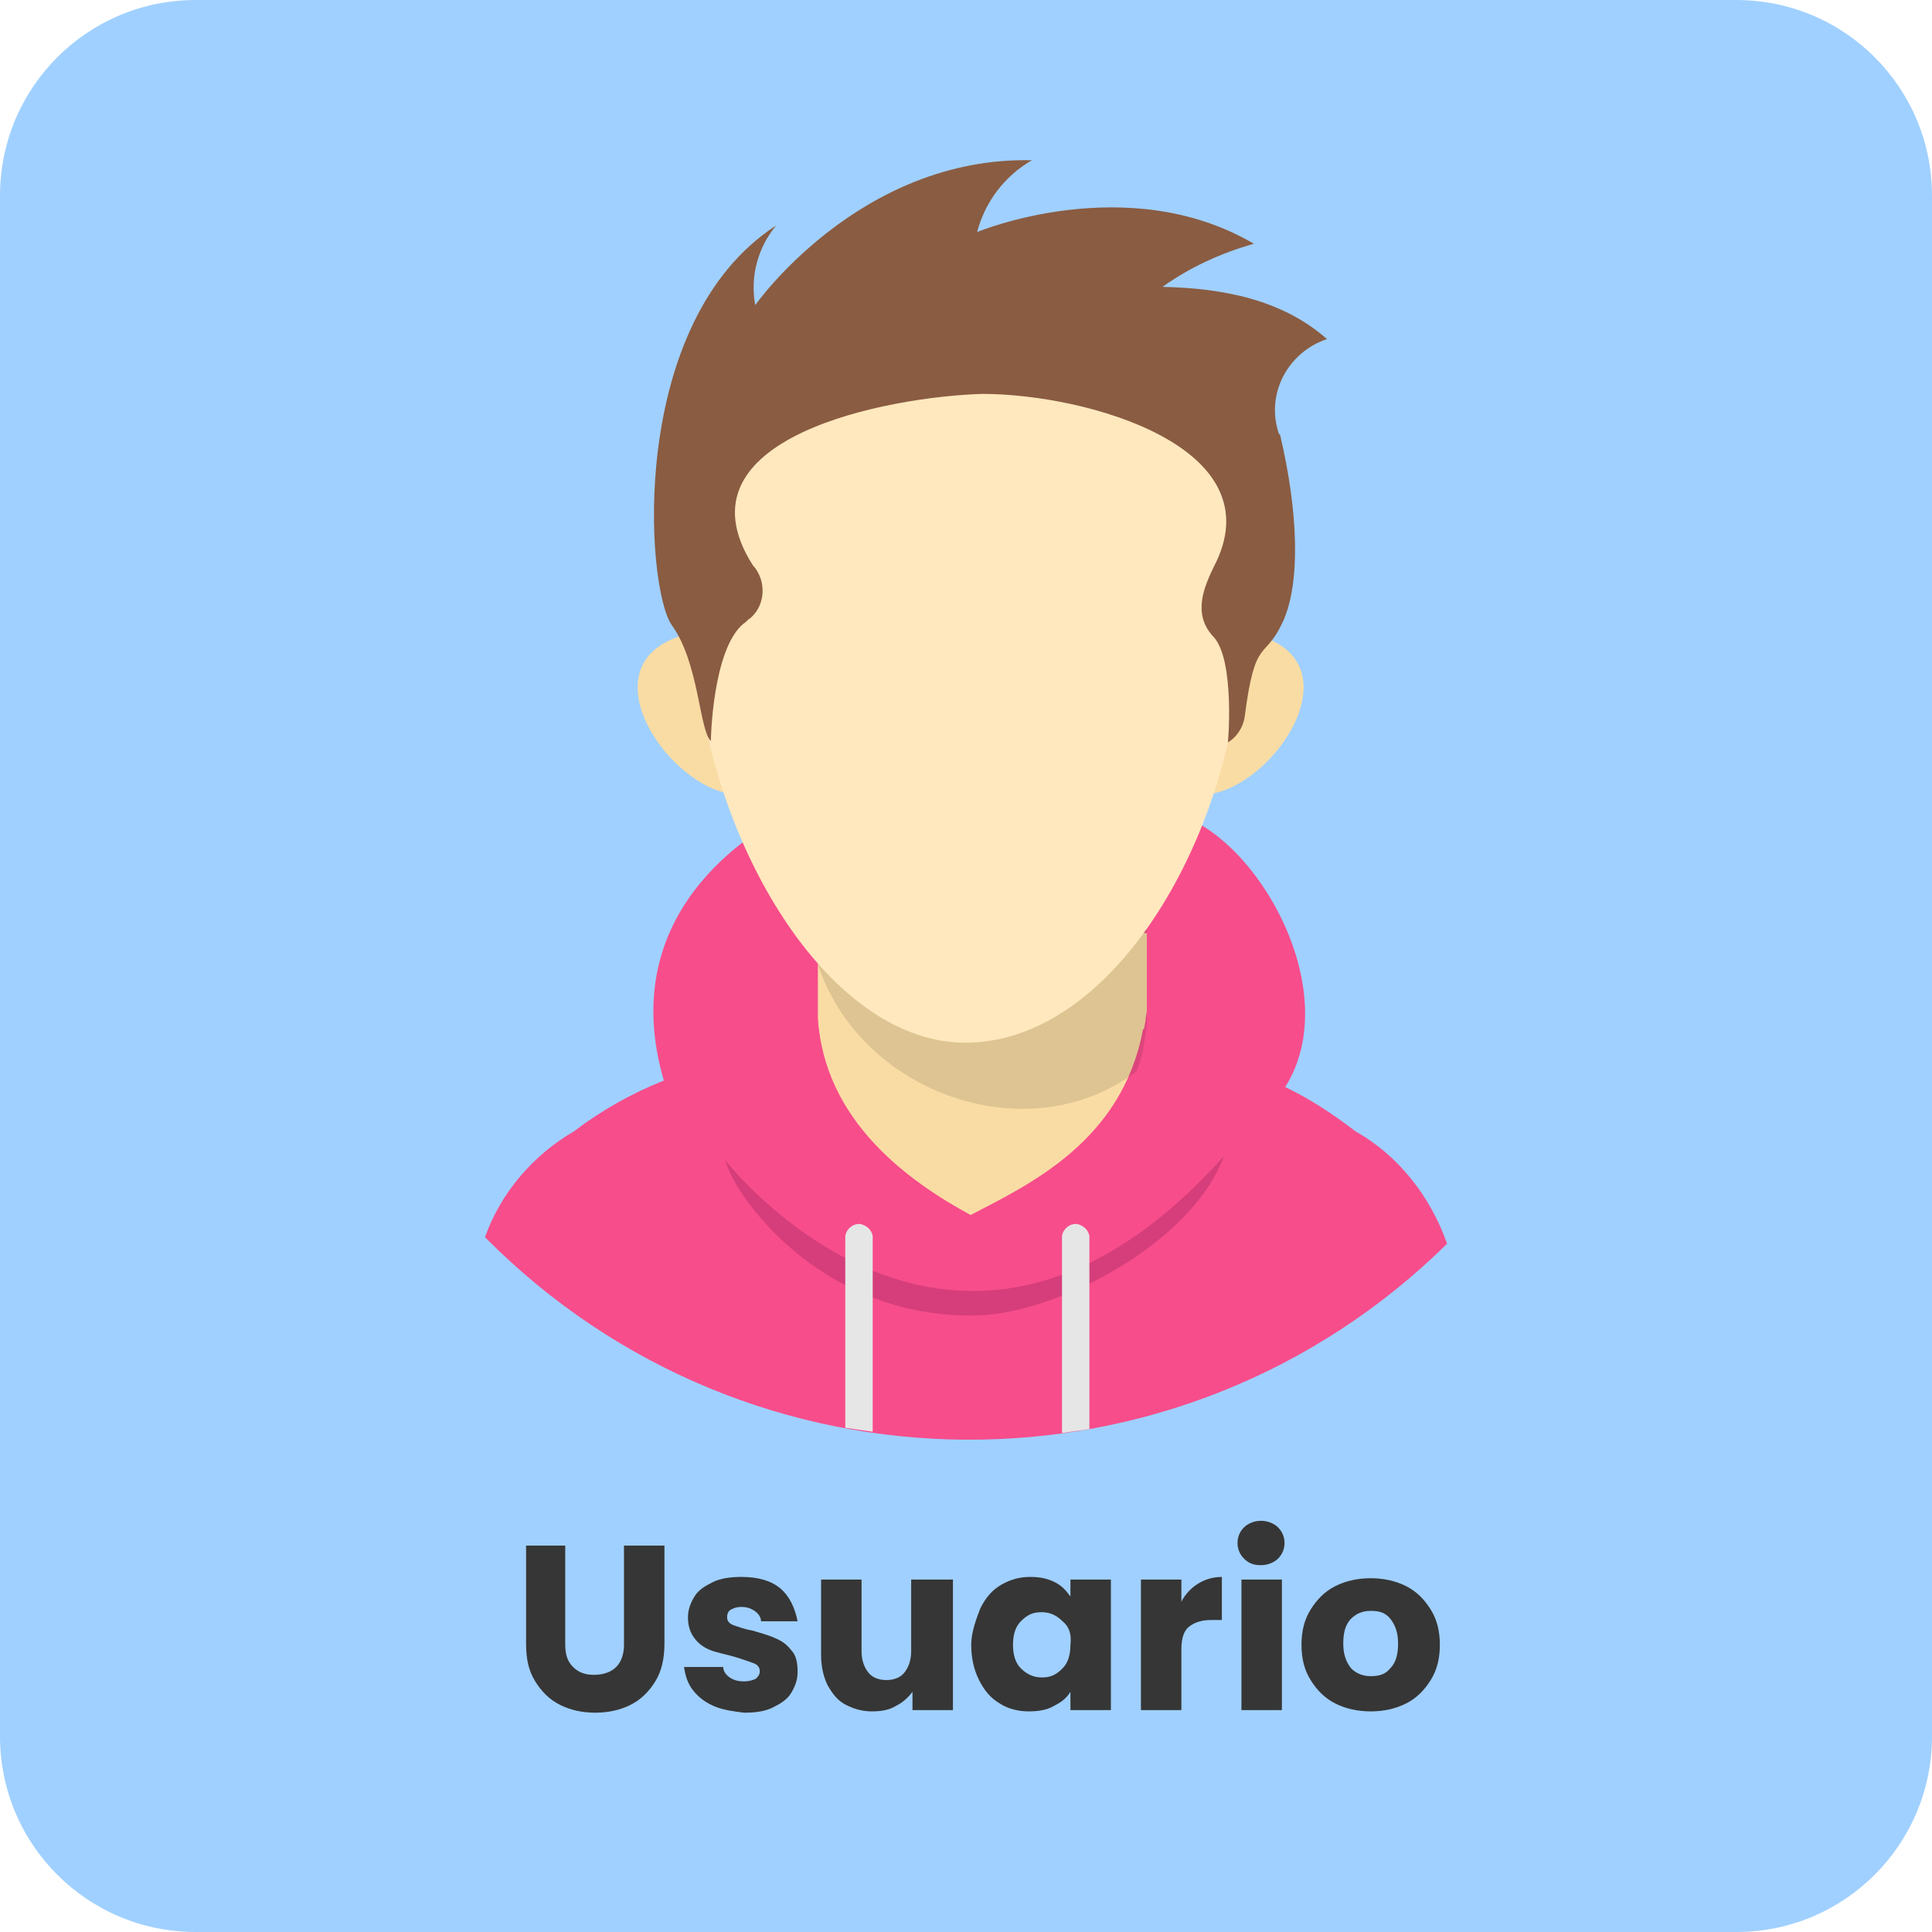 <?xml version="1.0" encoding="UTF-8" standalone="no"?>
<!-- Generator: Adobe Illustrator 27.0.1, SVG Export Plug-In . SVG Version: 6.00 Build 0)  -->

<svg
   version="1.1"
   id="Capa_1"
   x="0px"
   y="0px"
   viewBox="0 0 148 148"
   style="enable-background:new 0 0 148 148;"
   xml:space="preserve"
   sodipodi:docname="user2.svg"
   inkscape:version="1.1.2 (0a00cf5339, 2022-02-04)"
   xmlns:inkscape="http://www.inkscape.org/namespaces/inkscape"
   xmlns:sodipodi="http://sodipodi.sourceforge.net/DTD/sodipodi-0.dtd"
   xmlns="http://www.w3.org/2000/svg"
   xmlns:svg="http://www.w3.org/2000/svg"><defs
   id="defs36" /><sodipodi:namedview
   id="namedview34"
   pagecolor="#ffffff"
   bordercolor="#666666"
   borderopacity="1.0"
   inkscape:pageshadow="2"
   inkscape:pageopacity="0.0"
   inkscape:pagecheckerboard="0"
   showgrid="false"
   inkscape:zoom="5.6216216"
   inkscape:cx="73.911058"
   inkscape:cy="74"
   inkscape:window-width="1920"
   inkscape:window-height="1012"
   inkscape:window-x="1920"
   inkscape:window-y="0"
   inkscape:window-maximized="1"
   inkscape:current-layer="Capa_1" />
<style
   type="text/css"
   id="style2">
	.st0{fill:#A0D0FF;}
	.st1{fill-rule:evenodd;clip-rule:evenodd;fill:#F74D8B;}
	.st2{fill-rule:evenodd;clip-rule:evenodd;fill:#F9DCA4;}
	.st3{opacity:0.11;fill-rule:evenodd;clip-rule:evenodd;enable-background:new    ;}
	.st4{fill-rule:evenodd;clip-rule:evenodd;fill:#FFE8BE;}
	.st5{fill-rule:evenodd;clip-rule:evenodd;fill:#8A5C42;}
	.st6{fill-rule:evenodd;clip-rule:evenodd;fill:#D53E7A;}
	.st7{fill-rule:evenodd;clip-rule:evenodd;fill:#E6E6E6;}
	.st8{enable-background:new    ;}
	.st9{fill:#363636;}
</style>
<path
   id="Rectángulo_98"
   class="st0"
   d="M15,0h118c8.3,0,15,6.7,15,15v118c0,8.3-6.7,15-15,15H15c-8.3,0-15-6.7-15-15V15  C0,6.7,6.7,0,15,0z" />
<g
   id="_ÎÓÈ_1"
   transform="translate(338.253 442.575)">
	<path
   id="Trazado_229"
   class="st1"
   d="M-227.4-347.3c-20.5,20.2-53.4,20-73.7-0.5c1.2-3.4,3.7-6.3,6.8-8.1c2.1-1.6,4.4-2.9,6.9-3.9   c-3.7-12.7,6.4-19,10.2-20.8c0,5.9,5.5,2,12.3,2.1c5.6,0.1,16.8,5.7,16.8-1.7c6.2,1.8,12.9,13.6,8.3,20.9c1.9,0.9,3.7,2.1,5.4,3.4   C-231.2-354.1-228.7-351-227.4-347.3L-227.4-347.3z" />
	<path
   id="Trazado_230"
   class="st2"
   d="M-275.6-371.3l25.2,0.2v5.8l0,0.1c0,0.3-0.1,0.5-0.1,0.8l-0.1,0.6l-0.1,0.1   c-1.6,8.6-8.8,11.9-13.2,14.2c-4.6-2.5-11.2-7.1-11.7-15.1l0-0.1v-0.3c0-0.1,0-0.2,0-0.3c0,0.1,0,0.1,0,0.2L-275.6-371.3z" />
	<path
   id="Trazado_231"
   class="st3"
   d="M-250.4-371.4v6.8c0,0.6-0.1,1.3-0.2,1.9c-0.1,0.8-0.3,1.5-0.6,2.2   c-8.7,6.6-22.7,1.2-24.9-10.1L-250.4-371.4z" />
	<path
   id="Trazado_232"
   class="st2"
   d="M-285.6-394c-8.3,2.1-1.2,12.3,4,12.3C-283.7-385.6-285.1-389.7-285.6-394z" />
	<path
   id="Trazado_233"
   class="st2"
   d="M-242.2-394c8.3,2.1,1.2,12.3-4,12.3C-244.1-385.6-242.7-389.7-242.2-394z" />
	<path
   id="Trazado_234"
   class="st4"
   d="M-264.3-417.4c34.6,0,21.1,54.7,0,54.7C-284.2-362.7-298.9-417.4-264.3-417.4z" />
	<path
   id="Trazado_235"
   class="st5"
   d="M-280.6-399.3c1.1,1.2,1,3.1-0.2,4.1c-0.2,0.1-0.3,0.3-0.5,0.4c-2.4,2-2.5,9-2.5,9   c-0.9-0.9-0.9-6-3-8.9c-2-2.9-3.4-23.2,8-30.6c-1.4,1.7-2,3.9-1.6,6.1c0,0,8-11.4,21.2-11.1c-2.1,1.2-3.6,3.2-4.2,5.5   c0,0,11.5-4.8,21.2,0.9c-2.5,0.7-4.9,1.8-7,3.3c4.7,0.1,9.2,1,12.6,4c-3,1-4.7,4.2-3.7,7.2c0,0,0,0.1,0.1,0.1   c1.4,5.9,1.6,11.4,0.2,14.4c-1.4,3-2.1,1-2.9,7.2c-0.1,0.8-0.6,1.6-1.3,2c0,0.4,0.6-6.3-1.1-8.1s-0.6-4,0-5.3   c4.9-9.2-9.7-13.3-17.7-13.3C-270.1-412.2-286.8-409.1-280.6-399.3z" />
	<path
   id="Trazado_236"
   class="st6"
   d="M-282.7-353.7c0.1,0.1,17.6,22.7,38.2-0.3c-2.5,6.8-13.2,12.3-19.4,12.2   C-275.7-341.8-282.1-351.2-282.7-353.7z" />
	<path
   id="Trazado_237"
   class="st7"
   d="M-254.8-333.1c-0.7,0.1-1.4,0.2-2.1,0.3v-15.1c0.1-0.6,0.7-1,1.2-0.9   c0.4,0.1,0.8,0.4,0.9,0.9V-333.1z M-271.4-332.9c-0.7-0.1-1.4-0.2-2.1-0.3v-14.7c0.1-0.6,0.7-1,1.2-0.9c0.4,0.1,0.8,0.4,0.9,0.9   L-271.4-332.9z" />
</g>
<g
   class="st8"
   id="g31"
   transform="translate(6)">
	<path
   class="st9"
   d="m 37.3,118.4 v 7.6 c 0,0.8 0.2,1.3 0.6,1.7 0.4,0.4 0.9,0.6 1.6,0.6 0.7,0 1.3,-0.2 1.7,-0.6 0.4,-0.4 0.6,-1 0.6,-1.7 v -7.6 h 3.1 v 7.5 c 0,1.1 -0.2,2.1 -0.7,2.9 -0.5,0.8 -1.1,1.4 -1.9,1.8 -0.8,0.4 -1.7,0.6 -2.7,0.6 -1,0 -1.9,-0.2 -2.7,-0.6 -0.8,-0.4 -1.4,-1 -1.9,-1.8 -0.5,-0.8 -0.7,-1.7 -0.7,-2.9 v -7.5 z"
   id="path15" />
	<path
   class="st9"
   d="m 48.7,130.7 c -0.7,-0.3 -1.2,-0.7 -1.6,-1.2 -0.4,-0.5 -0.6,-1.1 -0.7,-1.8 h 3 c 0,0.3 0.2,0.6 0.5,0.8 0.3,0.2 0.6,0.3 1.1,0.3 0.4,0 0.7,-0.1 0.9,-0.2 0.2,-0.2 0.3,-0.3 0.3,-0.6 0,-0.3 -0.2,-0.5 -0.5,-0.6 -0.3,-0.1 -0.8,-0.3 -1.5,-0.5 -0.7,-0.2 -1.3,-0.3 -1.8,-0.5 -0.5,-0.2 -0.9,-0.5 -1.2,-0.9 -0.3,-0.4 -0.5,-0.9 -0.5,-1.6 0,-0.6 0.2,-1.1 0.5,-1.6 0.3,-0.5 0.8,-0.8 1.4,-1.1 0.6,-0.3 1.4,-0.4 2.2,-0.4 1.3,0 2.3,0.3 3,0.9 0.7,0.6 1.1,1.5 1.3,2.5 h -2.8 c 0,-0.3 -0.2,-0.6 -0.5,-0.8 -0.3,-0.2 -0.6,-0.3 -1,-0.3 -0.4,0 -0.6,0.1 -0.8,0.2 -0.2,0.1 -0.3,0.3 -0.3,0.6 0,0.3 0.2,0.5 0.5,0.6 0.3,0.1 0.8,0.3 1.4,0.4 0.7,0.2 1.4,0.4 1.8,0.6 0.5,0.2 0.9,0.5 1.2,0.9 0.4,0.4 0.5,1 0.5,1.7 0,0.6 -0.2,1.1 -0.5,1.6 -0.3,0.5 -0.8,0.8 -1.4,1.1 -0.6,0.3 -1.3,0.4 -2.2,0.4 -0.8,-0.1 -1.6,-0.2 -2.3,-0.5 z"
   id="path17" />
	<path
   class="st9"
   d="m 67,121 v 10 h -3.1 v -1.4 c -0.3,0.4 -0.7,0.8 -1.3,1.1 -0.5,0.3 -1.1,0.4 -1.8,0.4 -0.8,0 -1.4,-0.2 -2,-0.5 -0.6,-0.3 -1,-0.8 -1.4,-1.5 -0.3,-0.6 -0.5,-1.4 -0.5,-2.3 V 121 H 60 v 5.5 c 0,0.7 0.2,1.2 0.5,1.6 0.3,0.4 0.8,0.6 1.4,0.6 0.6,0 1.1,-0.2 1.4,-0.6 0.3,-0.4 0.5,-0.9 0.5,-1.6 V 121 Z"
   id="path19" />
	<path
   class="st9"
   d="m 69.1,123.2 c 0.4,-0.8 0.9,-1.4 1.6,-1.8 0.7,-0.4 1.4,-0.6 2.2,-0.6 0.7,0 1.3,0.1 1.9,0.4 0.6,0.3 0.9,0.7 1.2,1.1 V 121 h 3.1 v 10 H 76 v -1.4 c -0.3,0.5 -0.7,0.8 -1.3,1.1 -0.5,0.3 -1.2,0.4 -1.9,0.4 -0.8,0 -1.6,-0.2 -2.2,-0.6 -0.7,-0.4 -1.2,-1 -1.6,-1.8 -0.4,-0.8 -0.6,-1.7 -0.6,-2.7 0,-1 0.4,-2 0.7,-2.8 z m 6.3,1 c -0.4,-0.4 -0.9,-0.7 -1.6,-0.7 -0.7,0 -1.1,0.2 -1.6,0.7 -0.4,0.4 -0.6,1 -0.6,1.8 0,0.8 0.2,1.4 0.6,1.8 0.4,0.4 0.9,0.7 1.6,0.7 0.7,0 1.1,-0.2 1.6,-0.7 0.4,-0.4 0.6,-1 0.6,-1.8 0.1,-0.8 -0.1,-1.4 -0.6,-1.8 z"
   id="path21" />
	<path
   class="st9"
   d="m 85.8,121.3 c 0.5,-0.3 1.1,-0.5 1.8,-0.5 v 3.3 h -0.8 c -0.8,0 -1.3,0.2 -1.7,0.5 -0.4,0.3 -0.6,0.9 -0.6,1.7 v 4.7 h -3.1 v -10 h 3.1 v 1.7 c 0.3,-0.6 0.8,-1.1 1.3,-1.4 z"
   id="path23" />
	<path
   class="st9"
   d="m 89.3,119.4 c -0.3,-0.3 -0.5,-0.7 -0.5,-1.2 0,-0.5 0.2,-0.9 0.5,-1.2 0.3,-0.3 0.8,-0.5 1.3,-0.5 0.5,0 1,0.2 1.3,0.5 0.3,0.3 0.5,0.7 0.5,1.2 0,0.5 -0.2,0.9 -0.5,1.2 -0.3,0.3 -0.8,0.5 -1.3,0.5 -0.5,0 -0.9,-0.1 -1.3,-0.5 z m 2.9,1.6 v 10 h -3.1 v -10 z"
   id="path25" />
	<path
   class="st9"
   d="m 96.3,130.5 c -0.8,-0.4 -1.4,-1 -1.9,-1.8 -0.5,-0.8 -0.7,-1.7 -0.7,-2.7 0,-1 0.2,-1.9 0.7,-2.7 0.5,-0.8 1.1,-1.4 1.9,-1.8 0.8,-0.4 1.7,-0.6 2.7,-0.6 1,0 1.9,0.2 2.7,0.6 0.8,0.4 1.4,1 1.9,1.8 0.5,0.8 0.7,1.7 0.7,2.7 0,1 -0.2,1.9 -0.7,2.7 -0.5,0.8 -1.1,1.4 -1.9,1.8 -0.8,0.4 -1.7,0.6 -2.7,0.6 -1,0 -1.9,-0.2 -2.7,-0.6 z m 4.2,-2.7 c 0.4,-0.4 0.6,-1 0.6,-1.9 0,-0.8 -0.2,-1.4 -0.6,-1.9 -0.4,-0.5 -0.9,-0.6 -1.5,-0.6 -0.6,0 -1.1,0.2 -1.5,0.6 -0.4,0.4 -0.6,1 -0.6,1.9 0,0.8 0.2,1.4 0.6,1.9 0.4,0.4 0.9,0.6 1.5,0.6 0.6,0 1.1,-0.1 1.5,-0.6 z"
   id="path27" />
	
</g>
</svg>
